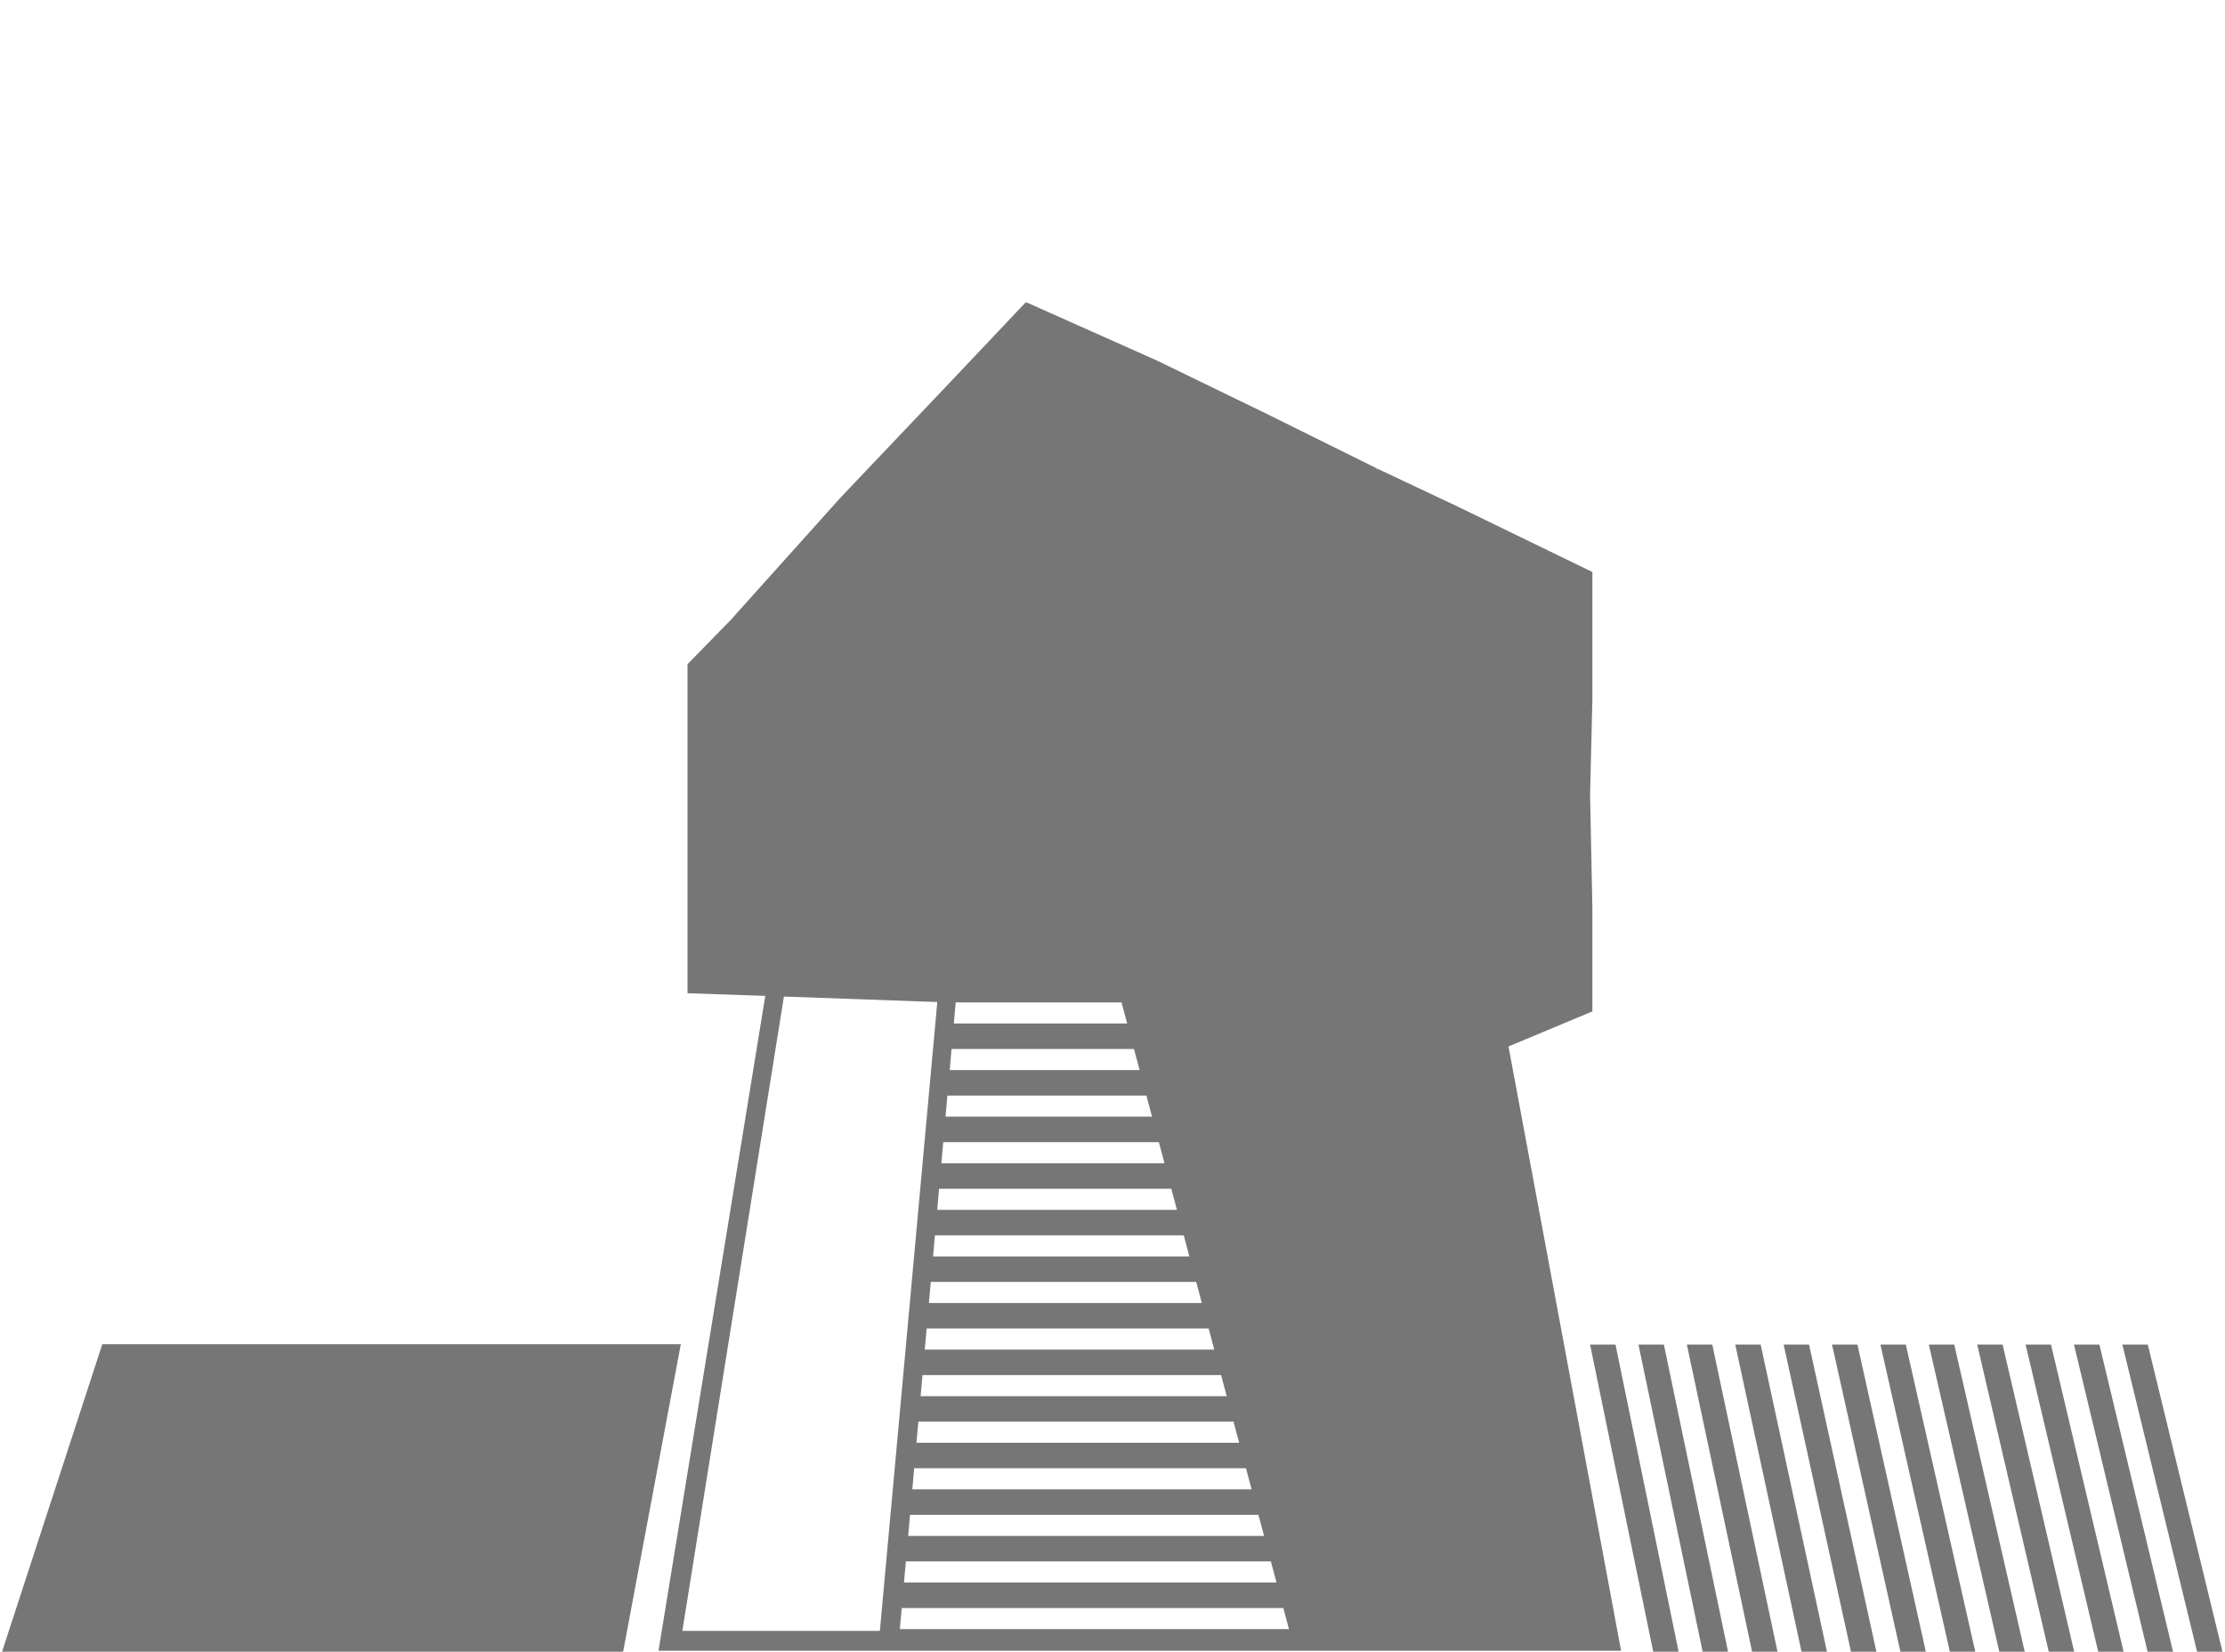 <?xml version="1.0" encoding="UTF-8"?> <svg xmlns="http://www.w3.org/2000/svg" width="485" height="360" viewBox="0 0 485 360" fill="none"> <path fill-rule="evenodd" clip-rule="evenodd" d="M166.242 217.04L149.866 216.48V144.764L159.286 135.114L159.301 135.12L159.309 135.111L159.286 135.114L183.18 108.495L207.434 82.962L223.626 65.846V66.07L223.694 65.996L223.748 66.022L223.626 65.846L252.179 78.579L275.896 90.095L300.308 102.186L300.05 102.257L300.23 102.347L300.308 102.186L317.404 110.248L347.102 124.67V152.534L346.602 173.226L347.102 197.758V220.441L328.822 228.084L353.359 359.796H195.725H193.659H143.542L166.818 217.06L166.242 217.04ZM204.311 218.399L191.792 355.463H148.734L170.878 217.206L204.311 218.399ZM208.322 218.454L207.981 218.469L208.32 218.481L208.21 219.75L207.911 223.08H245.697L244.468 218.481H208.32L208.322 218.454ZM300.542 355.071H300.756L300.751 355.014L300.542 355.071ZM22.301 292.974H93.31H97.086H99.09H103.097H111.004H128.698H138.593H148.403L135.831 359.998H0.449L22.301 292.974ZM248.408 233.232L247.18 228.635H207.417L207.008 233.232H248.408ZM251.12 243.386L249.891 238.787H206.512L206.102 243.386H251.12ZM253.835 253.54L252.605 248.941H205.607L205.199 253.54H253.835ZM256.547 263.692L255.317 259.094H204.701L204.292 263.692H256.547ZM259.26 273.846L258.032 269.246H203.798L203.387 273.846H259.26ZM261.974 284L260.744 279.4H202.891L202.483 284H261.974ZM264.685 294.152L263.459 289.554H201.988L201.576 294.152H264.685ZM267.397 304.305L266.171 299.706H201.082L200.673 304.305H267.397ZM270.111 314.459L268.883 309.86H200.177L199.766 314.459H270.111ZM272.824 324.611L271.596 320.014H199.272L198.863 324.611H272.824ZM275.538 334.765L274.308 330.166H198.367L197.957 334.765H275.538ZM278.251 344.919L277.023 340.319H197.463L197.05 344.919H278.251ZM280.965 355.071L279.735 350.475H196.556L196.147 355.071H280.965ZM357.149 293.059H362.688L365.975 308.786C369.543 325.856 373.111 342.928 376.676 359.998H371.139C368.137 345.617 365.13 331.235 362.123 316.853C360.465 308.922 358.807 300.99 357.149 293.059ZM346.602 293.059H352.142L365.899 359.998H360.362L346.602 293.059ZM462.631 293.059H468.17C469.494 298.505 470.819 303.95 472.144 309.395C476.247 326.262 480.35 343.131 484.448 359.998H478.913C475.396 345.531 471.876 331.063 468.356 316.597C466.448 308.751 464.539 300.905 462.631 293.059ZM452.081 293.059H457.62C462.973 315.37 468.324 337.685 473.672 359.998H468.132C462.787 337.685 457.434 315.37 452.081 293.059ZM441.534 293.059H447.073C450.611 308.025 454.149 322.992 457.687 337.959L462.897 359.998H457.36C453.251 342.622 449.143 325.245 445.035 307.869L441.534 293.059ZM430.987 293.059H436.525C441.724 315.37 446.923 337.685 452.12 359.998H446.581C441.384 337.685 436.185 315.37 430.987 293.059ZM420.439 293.059H425.979C428.429 303.737 430.88 314.416 433.331 325.095C436.002 336.729 438.673 348.364 441.342 359.998H435.803C432.933 347.492 430.062 334.986 427.192 322.479C424.94 312.672 422.689 302.865 420.439 293.059ZM409.889 293.059H415.426C420.476 315.37 425.522 337.685 430.566 359.998H425.025C419.982 337.685 414.938 315.37 409.889 293.059ZM399.343 293.059H404.88C409.851 315.37 414.822 337.685 419.789 359.998H414.25C410.657 343.857 407.062 327.716 403.467 311.575C402.092 305.403 400.718 299.231 399.343 293.059ZM388.794 293.059H394.333C399.228 315.37 404.12 337.685 409.011 359.998H403.472C398.582 337.685 393.688 315.37 388.794 293.059ZM378.247 293.059H383.786C386.003 303.333 388.221 313.608 390.439 323.883C393.037 335.921 395.636 347.96 398.233 359.998H392.694C390.097 347.96 387.498 335.921 384.899 323.883C382.682 313.608 380.464 303.333 378.247 293.059ZM367.697 293.059H373.236C375.778 305.02 378.319 316.983 380.859 328.945C383.058 339.296 385.257 349.647 387.456 359.998H381.917C377.178 337.685 372.438 315.37 367.697 293.059Z" fill="#767676"></path> </svg> 